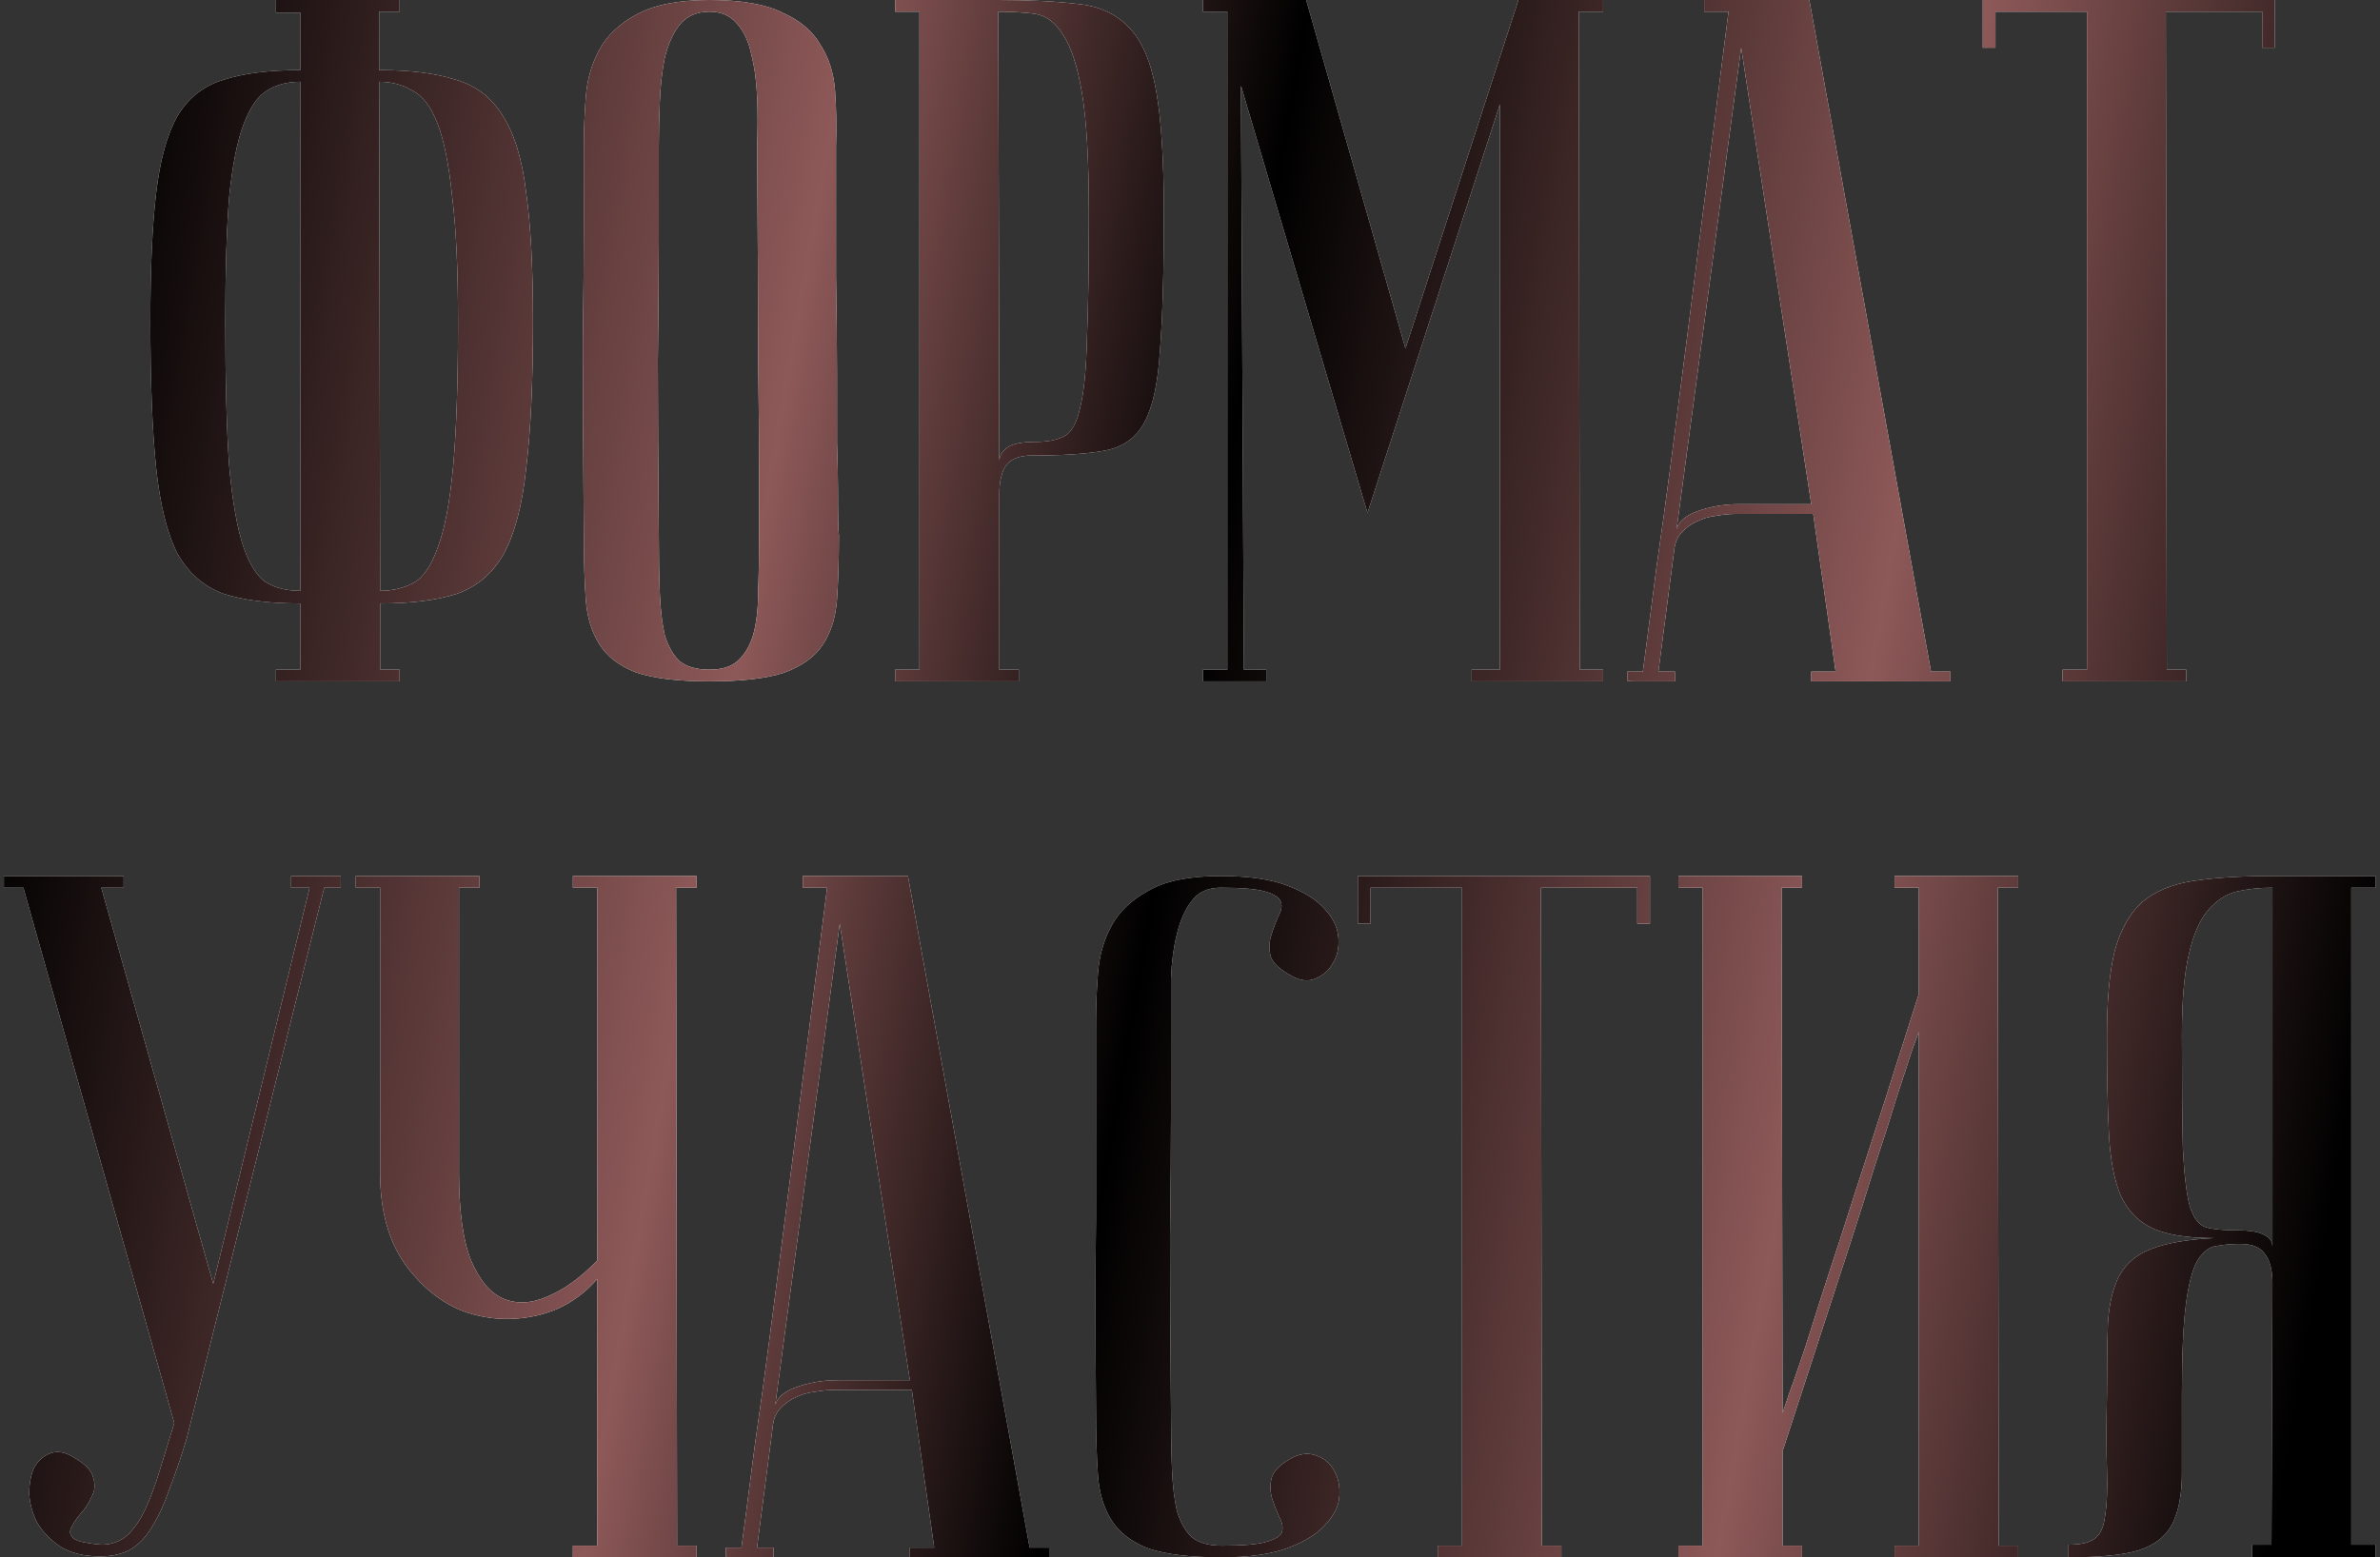 <?xml version="1.0" encoding="UTF-8"?> <svg xmlns="http://www.w3.org/2000/svg" width="220" height="144" viewBox="0 0 220 144" fill="none"><rect x="0" y="0" width="220" height="144" fill="#333333" stroke="none"/> <path d="M35.138 54.63C36.278 54.63 37.298 54.39 38.198 53.91C39.098 53.43 39.848 52.35 40.448 50.67C41.108 48.93 41.588 46.41 41.888 43.11C42.188 39.81 42.338 35.34 42.338 29.7C42.338 24.9 42.158 21.06 41.798 18.18C41.498 15.24 41.048 12.99 40.448 11.43C39.848 9.87 39.068 8.85 38.108 8.37C37.208 7.83 36.188 7.56 35.048 7.56L35.138 54.63ZM35.138 61.92H36.938V63H25.508V61.92H27.758V55.8C24.878 55.8 22.508 55.5 20.648 54.9C18.848 54.24 17.438 53.01 16.418 51.21C15.458 49.35 14.798 46.71 14.438 43.29C14.078 39.87 13.898 35.34 13.898 29.7C13.898 24.78 14.078 20.82 14.438 17.82C14.798 14.76 15.458 12.39 16.418 10.71C17.438 9.03 18.848 7.92 20.648 7.38C22.508 6.78 24.878 6.48 27.758 6.48V1.17H25.508V-4.29153e-06H36.938V1.08H35.048V6.48C37.928 6.48 40.298 6.78 42.158 7.38C44.018 7.92 45.458 9.03 46.478 10.71C47.558 12.39 48.278 14.76 48.638 17.82C49.058 20.82 49.268 24.78 49.268 29.7C49.268 35.34 49.058 39.87 48.638 43.29C48.278 46.71 47.588 49.35 46.568 51.21C45.548 53.01 44.108 54.24 42.248 54.9C40.388 55.5 38.018 55.8 35.138 55.8V61.92ZM27.758 7.56C26.558 7.56 25.538 7.83 24.698 8.37C23.858 8.85 23.138 9.87 22.538 11.43C21.938 12.99 21.488 15.24 21.188 18.18C20.948 21.06 20.828 24.9 20.828 29.7C20.828 35.34 20.948 39.81 21.188 43.11C21.488 46.41 21.938 48.93 22.538 50.67C23.138 52.35 23.858 53.43 24.698 53.91C25.538 54.39 26.558 54.63 27.758 54.63V7.56ZM53.967 49.5C53.907 42.3 53.877 36.39 53.877 31.77C53.937 27.15 53.967 23.49 53.967 20.79V13.5C53.967 12.06 54.027 10.56 54.147 9C54.267 7.38 54.687 5.91 55.407 4.59C56.127 3.27 57.267 2.19 58.827 1.35C60.447 0.45 62.697 -4.29153e-06 65.577 -4.29153e-06C68.517 -4.29153e-06 70.767 0.39 72.327 1.17C73.947 1.89 75.117 2.88 75.837 4.14C76.617 5.34 77.067 6.75 77.187 8.37C77.307 9.99 77.337 11.7 77.277 13.5C77.277 18.06 77.277 22.08 77.277 25.56C77.337 28.98 77.367 31.98 77.367 34.56C77.367 37.08 77.367 39.21 77.367 40.95C77.427 42.69 77.457 44.1 77.457 45.18C77.457 47.76 77.487 49.2 77.547 49.5C77.547 51.78 77.487 53.76 77.367 55.44C77.247 57.12 76.797 58.53 76.017 59.67C75.297 60.75 74.127 61.59 72.507 62.19C70.887 62.73 68.577 63 65.577 63C62.697 63 60.447 62.73 58.827 62.19C57.267 61.59 56.127 60.72 55.407 59.58C54.687 58.44 54.267 57.06 54.147 55.44C54.027 53.76 53.967 51.78 53.967 49.5ZM60.897 49.5C60.897 51.48 60.927 53.25 60.987 54.81C61.047 56.31 61.197 57.6 61.437 58.68C61.737 59.7 62.187 60.51 62.787 61.11C63.447 61.65 64.377 61.92 65.577 61.92C66.717 61.92 67.587 61.65 68.187 61.11C68.847 60.51 69.327 59.7 69.627 58.68C69.927 57.6 70.077 56.31 70.077 54.81C70.137 53.25 70.167 51.48 70.167 49.5V43.38C70.167 40.86 70.137 37.26 70.077 32.58C70.077 27.84 70.047 21.48 69.987 13.5C70.047 11.94 70.047 10.44 69.987 9C69.927 7.5 69.747 6.18 69.447 5.04C69.207 3.84 68.757 2.88 68.097 2.16C67.497 1.44 66.657 1.08 65.577 1.08C64.377 1.08 63.447 1.5 62.787 2.34C62.187 3.12 61.737 4.14 61.437 5.4C61.197 6.6 61.047 7.95 60.987 9.45C60.927 10.89 60.897 12.24 60.897 13.5V22.14C60.897 25.08 60.867 28.83 60.807 33.39C60.807 37.89 60.837 43.26 60.897 49.5ZM92.283 1.08L92.373 42.66C92.373 42.18 92.613 41.76 93.093 41.4C93.573 41.04 94.443 40.86 95.703 40.86C96.843 40.86 97.743 40.68 98.403 40.32C99.063 39.96 99.543 39.09 99.843 37.71C100.203 36.27 100.413 34.14 100.473 31.32C100.593 28.5 100.653 24.63 100.653 19.71C100.653 14.85 100.443 11.16 100.023 8.64C99.603 6.12 99.003 4.29 98.223 3.15C97.503 2.01 96.603 1.38 95.523 1.26C94.503 1.14 93.423 1.08 92.283 1.08ZM92.283 -4.29153e-06C95.163 -4.29153e-06 97.593 0.12 99.573 0.36C101.553 0.54 103.143 1.26 104.343 2.52C105.543 3.72 106.383 5.67 106.863 8.37C107.343 11.01 107.583 14.79 107.583 19.71C107.583 25.17 107.463 29.4 107.223 32.4C107.043 35.4 106.563 37.62 105.783 39.06C105.003 40.5 103.773 41.37 102.093 41.67C100.473 41.97 98.223 42.12 95.343 42.12C94.263 42.12 93.483 42.42 93.003 43.02C92.583 43.62 92.373 44.52 92.373 45.72V61.92H94.173V63H82.743V61.92H84.993V1.08H82.743V-4.29153e-06H92.283ZM126.408 47.43L114.708 7.92L114.978 61.92H117.048V63H111.198V61.92H113.448V1.08H111.198V-4.29153e-06H120.738L129.918 32.22L140.358 -4.29153e-06H148.188V1.08H145.938L146.028 61.92H148.188V63H136.038V61.92H138.648V9.63L126.408 47.43ZM167.428 46.62L160.948 4.41L154.918 49.41C154.918 48.51 155.518 47.82 156.718 47.34C157.978 46.86 159.328 46.62 160.768 46.62H167.428ZM167.608 47.52H160.408C159.868 47.52 159.268 47.58 158.608 47.7C158.008 47.76 157.408 47.94 156.808 48.24C156.268 48.48 155.788 48.84 155.368 49.32C155.008 49.74 154.798 50.31 154.738 51.03L153.298 62.1H154.828V63C154.648 63 154.288 63 153.748 63C153.268 63 152.788 63 152.308 63C151.828 63 151.408 63 151.048 63C150.628 63 150.418 62.97 150.418 62.91V62.1H151.858C151.858 62.04 151.978 61.14 152.218 59.4C152.458 57.6 152.758 55.29 153.118 52.47C153.538 49.59 153.988 46.32 154.468 42.66C154.948 39 155.428 35.28 155.908 31.5C157.048 22.56 158.338 12.42 159.778 1.08H157.528V-4.29153e-06H167.248L178.498 62.1H180.298V63H167.428V62.1H169.678L167.608 47.52ZM210.283 -4.29153e-06V4.41H209.113V1.08H200.203L200.293 61.92H202.093V63H190.663V61.92H192.913V1.08H184.453V4.41H183.283V-4.29153e-06H210.283ZM9.36 142.83C10.26 142.83 11.04 142.56 11.7 142.02C12.36 141.42 12.93 140.61 13.41 139.59C13.89 138.57 14.34 137.37 14.76 135.99C15.18 134.61 15.63 133.14 16.11 131.58L2.16 82.08H0.36V81H11.43V82.08H9.36L19.71 118.71L28.62 82.08H26.91V81H31.5V82.08H29.97L17.28 132.93C16.74 134.73 16.2 136.32 15.66 137.7C15.18 139.08 14.64 140.25 14.04 141.21C13.5 142.11 12.84 142.8 12.06 143.28C11.28 143.7 10.35 143.91 9.27 143.91C7.77 143.91 6.54 143.61 5.58 143.01C4.62 142.35 3.9 141.6 3.42 140.76C3 139.92 2.76 139.05 2.7 138.15C2.7 137.19 2.85 136.38 3.15 135.72C3.51 135.06 4.02 134.61 4.68 134.37C5.34 134.13 6.09 134.28 6.93 134.82C7.95 135.42 8.52 136.05 8.64 136.71C8.82 137.31 8.76 137.88 8.46 138.42C8.22 138.96 7.89 139.47 7.47 139.95C7.05 140.43 6.75 140.88 6.57 141.3C6.39 141.66 6.48 141.99 6.84 142.29C7.2 142.53 8.04 142.71 9.36 142.83ZM55.206 118.26C53.646 120.06 51.726 121.2 49.446 121.68C47.166 122.16 44.946 122.01 42.786 121.23C40.686 120.39 38.886 118.92 37.386 116.82C35.886 114.66 35.136 111.87 35.136 108.45V82.08H32.886V81H44.316V82.08H42.426V108.45C42.426 111.93 42.786 114.6 43.506 116.46C44.286 118.32 45.276 119.52 46.476 120.06C47.736 120.6 49.116 120.54 50.616 119.88C52.176 119.22 53.706 118.11 55.206 116.55V82.08H52.956V81H64.386V82.08H62.496L62.586 142.92H64.386V144H52.956V142.92H55.206V118.26ZM84.106 127.62L77.626 85.41L71.596 130.41C71.596 129.51 72.196 128.82 73.396 128.34C74.656 127.86 76.006 127.62 77.446 127.62H84.106ZM84.286 128.52H77.086C76.546 128.52 75.946 128.58 75.286 128.7C74.686 128.76 74.086 128.94 73.486 129.24C72.946 129.48 72.466 129.84 72.046 130.32C71.686 130.74 71.476 131.31 71.416 132.03L69.976 143.1H71.506V144C71.326 144 70.966 144 70.426 144C69.946 144 69.466 144 68.986 144C68.506 144 68.086 144 67.726 144C67.306 144 67.096 143.97 67.096 143.91V143.1H68.536C68.536 143.04 68.656 142.14 68.896 140.4C69.136 138.6 69.436 136.29 69.796 133.47C70.216 130.59 70.666 127.32 71.146 123.66C71.626 120 72.106 116.28 72.586 112.5C73.726 103.56 75.016 93.42 76.456 82.08H74.206V81H83.926L95.176 143.1H96.976V144H84.106V143.1H86.356L84.286 128.52ZM112.921 142.92C114.901 142.92 116.281 142.8 117.061 142.56C117.901 142.32 118.381 142.02 118.501 141.66C118.621 141.24 118.531 140.76 118.231 140.22C117.991 139.68 117.781 139.14 117.601 138.6C117.421 138 117.391 137.4 117.511 136.8C117.631 136.14 118.201 135.51 119.221 134.91C120.061 134.43 120.841 134.31 121.561 134.55C122.341 134.79 122.911 135.24 123.271 135.9C123.691 136.56 123.871 137.37 123.811 138.33C123.751 139.23 123.331 140.1 122.551 140.94C121.831 141.78 120.691 142.5 119.131 143.1C117.571 143.7 115.501 144 112.921 144C110.041 144 107.791 143.73 106.171 143.19C104.611 142.59 103.471 141.72 102.751 140.58C102.031 139.44 101.611 138.06 101.491 136.44C101.371 134.76 101.311 132.78 101.311 130.5C101.251 123.3 101.251 117.39 101.311 112.77C101.311 108.15 101.311 104.49 101.311 101.79V94.5C101.311 93.06 101.371 91.56 101.491 90C101.611 88.38 102.031 86.91 102.751 85.59C103.471 84.27 104.611 83.19 106.171 82.35C107.731 81.45 109.951 81 112.831 81C115.411 81 117.481 81.3 119.041 81.9C120.601 82.5 121.741 83.22 122.461 84.06C123.241 84.9 123.661 85.8 123.721 86.76C123.781 87.66 123.601 88.44 123.181 89.1C122.821 89.76 122.251 90.24 121.471 90.54C120.751 90.78 119.971 90.63 119.131 90.09C118.111 89.49 117.541 88.89 117.421 88.29C117.301 87.63 117.331 87.03 117.511 86.49C117.691 85.89 117.901 85.32 118.141 84.78C118.441 84.24 118.531 83.79 118.411 83.43C118.291 83.01 117.811 82.68 116.971 82.44C116.191 82.2 114.811 82.08 112.831 82.08C111.631 82.08 110.731 82.5 110.131 83.34C109.531 84.12 109.081 85.14 108.781 86.4C108.481 87.6 108.301 88.95 108.241 90.45C108.241 91.89 108.241 93.24 108.241 94.5V103.14C108.241 106.08 108.211 109.83 108.151 114.39C108.151 118.89 108.181 124.26 108.241 130.5C108.241 132.48 108.271 134.25 108.331 135.81C108.391 137.31 108.541 138.6 108.781 139.68C109.081 140.7 109.531 141.51 110.131 142.11C110.791 142.65 111.721 142.92 112.921 142.92ZM152.516 81V85.41H151.346V82.08H142.436L142.526 142.92H144.326V144H132.896V142.92H135.146V82.08H126.686V85.41H125.516V81H152.516ZM177.375 95.4C177.375 95.4 177.165 95.97 176.745 97.11C176.385 98.19 175.905 99.66 175.305 101.52C174.765 103.32 174.105 105.39 173.325 107.73C172.605 110.07 171.855 112.44 171.075 114.84C169.215 120.54 167.115 126.99 164.775 134.19V142.92H166.575V144H155.145V142.92H157.395V82.08H155.145V81H166.575V82.08H164.685L164.775 130.68C164.775 130.68 164.955 130.14 165.315 129.06C165.735 127.92 166.245 126.45 166.845 124.65C167.445 122.79 168.105 120.72 168.825 118.44C169.605 116.1 170.385 113.7 171.165 111.24C173.025 105.54 175.095 99.09 177.375 91.89V82.08H175.125V81H186.555V82.08H184.665L184.755 142.92H186.555V144H175.125V142.92H177.375V95.4ZM210.059 82.08C208.859 82.08 207.749 82.2 206.729 82.44C205.769 82.68 204.899 83.25 204.119 84.15C203.339 85.05 202.739 86.43 202.319 88.29C201.899 90.09 201.689 92.58 201.689 95.76C201.689 100.26 201.719 103.74 201.779 106.2C201.899 108.6 202.109 110.37 202.409 111.51C202.769 112.65 203.279 113.31 203.939 113.49C204.599 113.67 205.529 113.76 206.729 113.76C207.989 113.76 208.859 113.91 209.339 114.21C209.819 114.45 210.059 114.81 210.059 115.29V82.08ZM219.599 81V82.08H217.349V142.83H219.599V144H208.169V142.83H209.969L210.059 118.62C210.059 117.42 209.819 116.52 209.339 115.92C208.919 115.32 208.169 115.02 207.089 115.02C206.309 115.02 205.589 115.08 204.929 115.2C204.269 115.26 203.669 115.71 203.129 116.55C202.649 117.39 202.289 118.77 202.049 120.69C201.809 122.55 201.689 125.28 201.689 128.88C201.689 131.88 201.689 134.34 201.689 136.26C201.689 138.18 201.389 139.74 200.789 140.94C200.189 142.08 199.139 142.89 197.639 143.37C196.199 143.79 194.039 144 191.159 144V142.83C192.299 142.83 193.109 142.65 193.589 142.29C194.129 141.93 194.459 141.24 194.579 140.22C194.759 139.14 194.819 137.7 194.759 135.9C194.699 134.1 194.699 131.76 194.759 128.88C194.759 126.3 194.789 124.11 194.849 122.31C194.969 120.51 195.329 119.04 195.929 117.9C196.589 116.76 197.579 115.95 198.899 115.47C200.279 114.93 202.199 114.6 204.659 114.48C202.199 114.48 200.309 114.18 198.989 113.58C197.669 112.98 196.679 111.96 196.019 110.52C195.419 109.08 195.059 107.16 194.939 104.76C194.819 102.36 194.759 99.36 194.759 95.76C194.759 92.46 194.999 89.85 195.479 87.93C196.019 85.95 196.859 84.45 197.999 83.43C199.199 82.41 200.789 81.75 202.769 81.45C204.749 81.15 207.179 81 210.059 81H219.599Z" fill="white"></path> <path d="M35.138 54.63C36.278 54.63 37.298 54.39 38.198 53.91C39.098 53.43 39.848 52.35 40.448 50.67C41.108 48.93 41.588 46.41 41.888 43.11C42.188 39.81 42.338 35.34 42.338 29.7C42.338 24.9 42.158 21.06 41.798 18.18C41.498 15.24 41.048 12.99 40.448 11.43C39.848 9.87 39.068 8.85 38.108 8.37C37.208 7.83 36.188 7.56 35.048 7.56L35.138 54.63ZM35.138 61.92H36.938V63H25.508V61.92H27.758V55.8C24.878 55.8 22.508 55.5 20.648 54.9C18.848 54.24 17.438 53.01 16.418 51.21C15.458 49.35 14.798 46.71 14.438 43.29C14.078 39.87 13.898 35.34 13.898 29.7C13.898 24.78 14.078 20.82 14.438 17.82C14.798 14.76 15.458 12.39 16.418 10.71C17.438 9.03 18.848 7.92 20.648 7.38C22.508 6.78 24.878 6.48 27.758 6.48V1.17H25.508V-4.29153e-06H36.938V1.08H35.048V6.48C37.928 6.48 40.298 6.78 42.158 7.38C44.018 7.92 45.458 9.03 46.478 10.71C47.558 12.39 48.278 14.76 48.638 17.82C49.058 20.82 49.268 24.78 49.268 29.7C49.268 35.34 49.058 39.87 48.638 43.29C48.278 46.71 47.588 49.35 46.568 51.21C45.548 53.01 44.108 54.24 42.248 54.9C40.388 55.5 38.018 55.8 35.138 55.8V61.92ZM27.758 7.56C26.558 7.56 25.538 7.83 24.698 8.37C23.858 8.85 23.138 9.87 22.538 11.43C21.938 12.99 21.488 15.24 21.188 18.18C20.948 21.06 20.828 24.9 20.828 29.7C20.828 35.34 20.948 39.81 21.188 43.11C21.488 46.41 21.938 48.93 22.538 50.67C23.138 52.35 23.858 53.43 24.698 53.91C25.538 54.39 26.558 54.63 27.758 54.63V7.56ZM53.967 49.5C53.907 42.3 53.877 36.39 53.877 31.77C53.937 27.15 53.967 23.49 53.967 20.79V13.5C53.967 12.06 54.027 10.56 54.147 9C54.267 7.38 54.687 5.91 55.407 4.59C56.127 3.27 57.267 2.19 58.827 1.35C60.447 0.45 62.697 -4.29153e-06 65.577 -4.29153e-06C68.517 -4.29153e-06 70.767 0.39 72.327 1.17C73.947 1.89 75.117 2.88 75.837 4.14C76.617 5.34 77.067 6.75 77.187 8.37C77.307 9.99 77.337 11.7 77.277 13.5C77.277 18.06 77.277 22.08 77.277 25.56C77.337 28.98 77.367 31.98 77.367 34.56C77.367 37.08 77.367 39.21 77.367 40.95C77.427 42.69 77.457 44.1 77.457 45.18C77.457 47.76 77.487 49.2 77.547 49.5C77.547 51.78 77.487 53.76 77.367 55.44C77.247 57.12 76.797 58.53 76.017 59.67C75.297 60.75 74.127 61.59 72.507 62.19C70.887 62.73 68.577 63 65.577 63C62.697 63 60.447 62.73 58.827 62.19C57.267 61.59 56.127 60.72 55.407 59.58C54.687 58.44 54.267 57.06 54.147 55.44C54.027 53.76 53.967 51.78 53.967 49.5ZM60.897 49.5C60.897 51.48 60.927 53.25 60.987 54.81C61.047 56.31 61.197 57.6 61.437 58.68C61.737 59.7 62.187 60.51 62.787 61.11C63.447 61.65 64.377 61.92 65.577 61.92C66.717 61.92 67.587 61.65 68.187 61.11C68.847 60.51 69.327 59.7 69.627 58.68C69.927 57.6 70.077 56.31 70.077 54.81C70.137 53.25 70.167 51.48 70.167 49.5V43.38C70.167 40.86 70.137 37.26 70.077 32.58C70.077 27.84 70.047 21.48 69.987 13.5C70.047 11.94 70.047 10.44 69.987 9C69.927 7.5 69.747 6.18 69.447 5.04C69.207 3.84 68.757 2.88 68.097 2.16C67.497 1.44 66.657 1.08 65.577 1.08C64.377 1.08 63.447 1.5 62.787 2.34C62.187 3.12 61.737 4.14 61.437 5.4C61.197 6.6 61.047 7.95 60.987 9.45C60.927 10.89 60.897 12.24 60.897 13.5V22.14C60.897 25.08 60.867 28.83 60.807 33.39C60.807 37.89 60.837 43.26 60.897 49.5ZM92.283 1.08L92.373 42.66C92.373 42.18 92.613 41.76 93.093 41.4C93.573 41.04 94.443 40.86 95.703 40.86C96.843 40.86 97.743 40.68 98.403 40.32C99.063 39.96 99.543 39.09 99.843 37.71C100.203 36.27 100.413 34.14 100.473 31.32C100.593 28.5 100.653 24.63 100.653 19.71C100.653 14.85 100.443 11.16 100.023 8.64C99.603 6.12 99.003 4.29 98.223 3.15C97.503 2.01 96.603 1.38 95.523 1.26C94.503 1.14 93.423 1.08 92.283 1.08ZM92.283 -4.29153e-06C95.163 -4.29153e-06 97.593 0.12 99.573 0.36C101.553 0.54 103.143 1.26 104.343 2.52C105.543 3.72 106.383 5.67 106.863 8.37C107.343 11.01 107.583 14.79 107.583 19.71C107.583 25.17 107.463 29.4 107.223 32.4C107.043 35.4 106.563 37.62 105.783 39.06C105.003 40.5 103.773 41.37 102.093 41.67C100.473 41.97 98.223 42.12 95.343 42.12C94.263 42.12 93.483 42.42 93.003 43.02C92.583 43.62 92.373 44.52 92.373 45.72V61.92H94.173V63H82.743V61.92H84.993V1.08H82.743V-4.29153e-06H92.283ZM126.408 47.43L114.708 7.92L114.978 61.92H117.048V63H111.198V61.92H113.448V1.08H111.198V-4.29153e-06H120.738L129.918 32.22L140.358 -4.29153e-06H148.188V1.08H145.938L146.028 61.92H148.188V63H136.038V61.92H138.648V9.63L126.408 47.43ZM167.428 46.62L160.948 4.41L154.918 49.41C154.918 48.51 155.518 47.82 156.718 47.34C157.978 46.86 159.328 46.62 160.768 46.62H167.428ZM167.608 47.52H160.408C159.868 47.52 159.268 47.58 158.608 47.7C158.008 47.76 157.408 47.94 156.808 48.24C156.268 48.48 155.788 48.84 155.368 49.32C155.008 49.74 154.798 50.31 154.738 51.03L153.298 62.1H154.828V63C154.648 63 154.288 63 153.748 63C153.268 63 152.788 63 152.308 63C151.828 63 151.408 63 151.048 63C150.628 63 150.418 62.97 150.418 62.91V62.1H151.858C151.858 62.04 151.978 61.14 152.218 59.4C152.458 57.6 152.758 55.29 153.118 52.47C153.538 49.59 153.988 46.32 154.468 42.66C154.948 39 155.428 35.28 155.908 31.5C157.048 22.56 158.338 12.42 159.778 1.08H157.528V-4.29153e-06H167.248L178.498 62.1H180.298V63H167.428V62.1H169.678L167.608 47.52ZM210.283 -4.29153e-06V4.41H209.113V1.08H200.203L200.293 61.92H202.093V63H190.663V61.92H192.913V1.08H184.453V4.41H183.283V-4.29153e-06H210.283ZM9.36 142.83C10.26 142.83 11.04 142.56 11.7 142.02C12.36 141.42 12.93 140.61 13.41 139.59C13.89 138.57 14.34 137.37 14.76 135.99C15.18 134.61 15.63 133.14 16.11 131.58L2.16 82.08H0.36V81H11.43V82.08H9.36L19.71 118.71L28.62 82.08H26.91V81H31.5V82.08H29.97L17.28 132.93C16.74 134.73 16.2 136.32 15.66 137.7C15.18 139.08 14.64 140.25 14.04 141.21C13.5 142.11 12.84 142.8 12.06 143.28C11.28 143.7 10.35 143.91 9.27 143.91C7.77 143.91 6.54 143.61 5.58 143.01C4.62 142.35 3.9 141.6 3.42 140.76C3 139.92 2.76 139.05 2.7 138.15C2.7 137.19 2.85 136.38 3.15 135.72C3.51 135.06 4.02 134.61 4.68 134.37C5.34 134.13 6.09 134.28 6.93 134.82C7.95 135.42 8.52 136.05 8.64 136.71C8.82 137.31 8.76 137.88 8.46 138.42C8.22 138.96 7.89 139.47 7.47 139.95C7.05 140.43 6.75 140.88 6.57 141.3C6.39 141.66 6.48 141.99 6.84 142.29C7.2 142.53 8.04 142.71 9.36 142.83ZM55.206 118.26C53.646 120.06 51.726 121.2 49.446 121.68C47.166 122.16 44.946 122.01 42.786 121.23C40.686 120.39 38.886 118.92 37.386 116.82C35.886 114.66 35.136 111.87 35.136 108.45V82.08H32.886V81H44.316V82.08H42.426V108.45C42.426 111.93 42.786 114.6 43.506 116.46C44.286 118.32 45.276 119.52 46.476 120.06C47.736 120.6 49.116 120.54 50.616 119.88C52.176 119.22 53.706 118.11 55.206 116.55V82.08H52.956V81H64.386V82.08H62.496L62.586 142.92H64.386V144H52.956V142.92H55.206V118.26ZM84.106 127.62L77.626 85.41L71.596 130.41C71.596 129.51 72.196 128.82 73.396 128.34C74.656 127.86 76.006 127.62 77.446 127.62H84.106ZM84.286 128.52H77.086C76.546 128.52 75.946 128.58 75.286 128.7C74.686 128.76 74.086 128.94 73.486 129.24C72.946 129.48 72.466 129.84 72.046 130.32C71.686 130.74 71.476 131.31 71.416 132.03L69.976 143.1H71.506V144C71.326 144 70.966 144 70.426 144C69.946 144 69.466 144 68.986 144C68.506 144 68.086 144 67.726 144C67.306 144 67.096 143.97 67.096 143.91V143.1H68.536C68.536 143.04 68.656 142.14 68.896 140.4C69.136 138.6 69.436 136.29 69.796 133.47C70.216 130.59 70.666 127.32 71.146 123.66C71.626 120 72.106 116.28 72.586 112.5C73.726 103.56 75.016 93.42 76.456 82.08H74.206V81H83.926L95.176 143.1H96.976V144H84.106V143.1H86.356L84.286 128.52ZM112.921 142.92C114.901 142.92 116.281 142.8 117.061 142.56C117.901 142.32 118.381 142.02 118.501 141.66C118.621 141.24 118.531 140.76 118.231 140.22C117.991 139.68 117.781 139.14 117.601 138.6C117.421 138 117.391 137.4 117.511 136.8C117.631 136.14 118.201 135.51 119.221 134.91C120.061 134.43 120.841 134.31 121.561 134.55C122.341 134.79 122.911 135.24 123.271 135.9C123.691 136.56 123.871 137.37 123.811 138.33C123.751 139.23 123.331 140.1 122.551 140.94C121.831 141.78 120.691 142.5 119.131 143.1C117.571 143.7 115.501 144 112.921 144C110.041 144 107.791 143.73 106.171 143.19C104.611 142.59 103.471 141.72 102.751 140.58C102.031 139.44 101.611 138.06 101.491 136.44C101.371 134.76 101.311 132.78 101.311 130.5C101.251 123.3 101.251 117.39 101.311 112.77C101.311 108.15 101.311 104.49 101.311 101.79V94.5C101.311 93.06 101.371 91.56 101.491 90C101.611 88.38 102.031 86.91 102.751 85.59C103.471 84.27 104.611 83.19 106.171 82.35C107.731 81.45 109.951 81 112.831 81C115.411 81 117.481 81.3 119.041 81.9C120.601 82.5 121.741 83.22 122.461 84.06C123.241 84.9 123.661 85.8 123.721 86.76C123.781 87.66 123.601 88.44 123.181 89.1C122.821 89.76 122.251 90.24 121.471 90.54C120.751 90.78 119.971 90.63 119.131 90.09C118.111 89.49 117.541 88.89 117.421 88.29C117.301 87.63 117.331 87.03 117.511 86.49C117.691 85.89 117.901 85.32 118.141 84.78C118.441 84.24 118.531 83.79 118.411 83.43C118.291 83.01 117.811 82.68 116.971 82.44C116.191 82.2 114.811 82.08 112.831 82.08C111.631 82.08 110.731 82.5 110.131 83.34C109.531 84.12 109.081 85.14 108.781 86.4C108.481 87.6 108.301 88.95 108.241 90.45C108.241 91.89 108.241 93.24 108.241 94.5V103.14C108.241 106.08 108.211 109.83 108.151 114.39C108.151 118.89 108.181 124.26 108.241 130.5C108.241 132.48 108.271 134.25 108.331 135.81C108.391 137.31 108.541 138.6 108.781 139.68C109.081 140.7 109.531 141.51 110.131 142.11C110.791 142.65 111.721 142.92 112.921 142.92ZM152.516 81V85.41H151.346V82.08H142.436L142.526 142.92H144.326V144H132.896V142.92H135.146V82.08H126.686V85.41H125.516V81H152.516ZM177.375 95.4C177.375 95.4 177.165 95.97 176.745 97.11C176.385 98.19 175.905 99.66 175.305 101.52C174.765 103.32 174.105 105.39 173.325 107.73C172.605 110.07 171.855 112.44 171.075 114.84C169.215 120.54 167.115 126.99 164.775 134.19V142.92H166.575V144H155.145V142.92H157.395V82.08H155.145V81H166.575V82.08H164.685L164.775 130.68C164.775 130.68 164.955 130.14 165.315 129.06C165.735 127.92 166.245 126.45 166.845 124.65C167.445 122.79 168.105 120.72 168.825 118.44C169.605 116.1 170.385 113.7 171.165 111.24C173.025 105.54 175.095 99.09 177.375 91.89V82.08H175.125V81H186.555V82.08H184.665L184.755 142.92H186.555V144H175.125V142.92H177.375V95.4ZM210.059 82.08C208.859 82.08 207.749 82.2 206.729 82.44C205.769 82.68 204.899 83.25 204.119 84.15C203.339 85.05 202.739 86.43 202.319 88.29C201.899 90.09 201.689 92.58 201.689 95.76C201.689 100.26 201.719 103.74 201.779 106.2C201.899 108.6 202.109 110.37 202.409 111.51C202.769 112.65 203.279 113.31 203.939 113.49C204.599 113.67 205.529 113.76 206.729 113.76C207.989 113.76 208.859 113.91 209.339 114.21C209.819 114.45 210.059 114.81 210.059 115.29V82.08ZM219.599 81V82.08H217.349V142.83H219.599V144H208.169V142.83H209.969L210.059 118.62C210.059 117.42 209.819 116.52 209.339 115.92C208.919 115.32 208.169 115.02 207.089 115.02C206.309 115.02 205.589 115.08 204.929 115.2C204.269 115.26 203.669 115.71 203.129 116.55C202.649 117.39 202.289 118.77 202.049 120.69C201.809 122.55 201.689 125.28 201.689 128.88C201.689 131.88 201.689 134.34 201.689 136.26C201.689 138.18 201.389 139.74 200.789 140.94C200.189 142.08 199.139 142.89 197.639 143.37C196.199 143.79 194.039 144 191.159 144V142.83C192.299 142.83 193.109 142.65 193.589 142.29C194.129 141.93 194.459 141.24 194.579 140.22C194.759 139.14 194.819 137.7 194.759 135.9C194.699 134.1 194.699 131.76 194.759 128.88C194.759 126.3 194.789 124.11 194.849 122.31C194.969 120.51 195.329 119.04 195.929 117.9C196.589 116.76 197.579 115.95 198.899 115.47C200.279 114.93 202.199 114.6 204.659 114.48C202.199 114.48 200.309 114.18 198.989 113.58C197.669 112.98 196.679 111.96 196.019 110.52C195.419 109.08 195.059 107.16 194.939 104.76C194.819 102.36 194.759 99.36 194.759 95.76C194.759 92.46 194.999 89.85 195.479 87.93C196.019 85.95 196.859 84.45 197.999 83.43C199.199 82.41 200.789 81.75 202.769 81.45C204.749 81.15 207.179 81 210.059 81H219.599Z" fill="url(#paint0_linear_250_1738)"></path> <defs> <linearGradient id="paint0_linear_250_1738" x1="11.4" y1="-2.6145e-05" x2="228.425" y2="37.741" gradientUnits="userSpaceOnUse"> <stop></stop> <stop offset="0.302" stop-color="#8D5858"></stop> <stop offset="0.49"></stop> <stop offset="0.771" stop-color="#8D5858"></stop> <stop offset="1"></stop> </linearGradient> </defs> </svg> 
